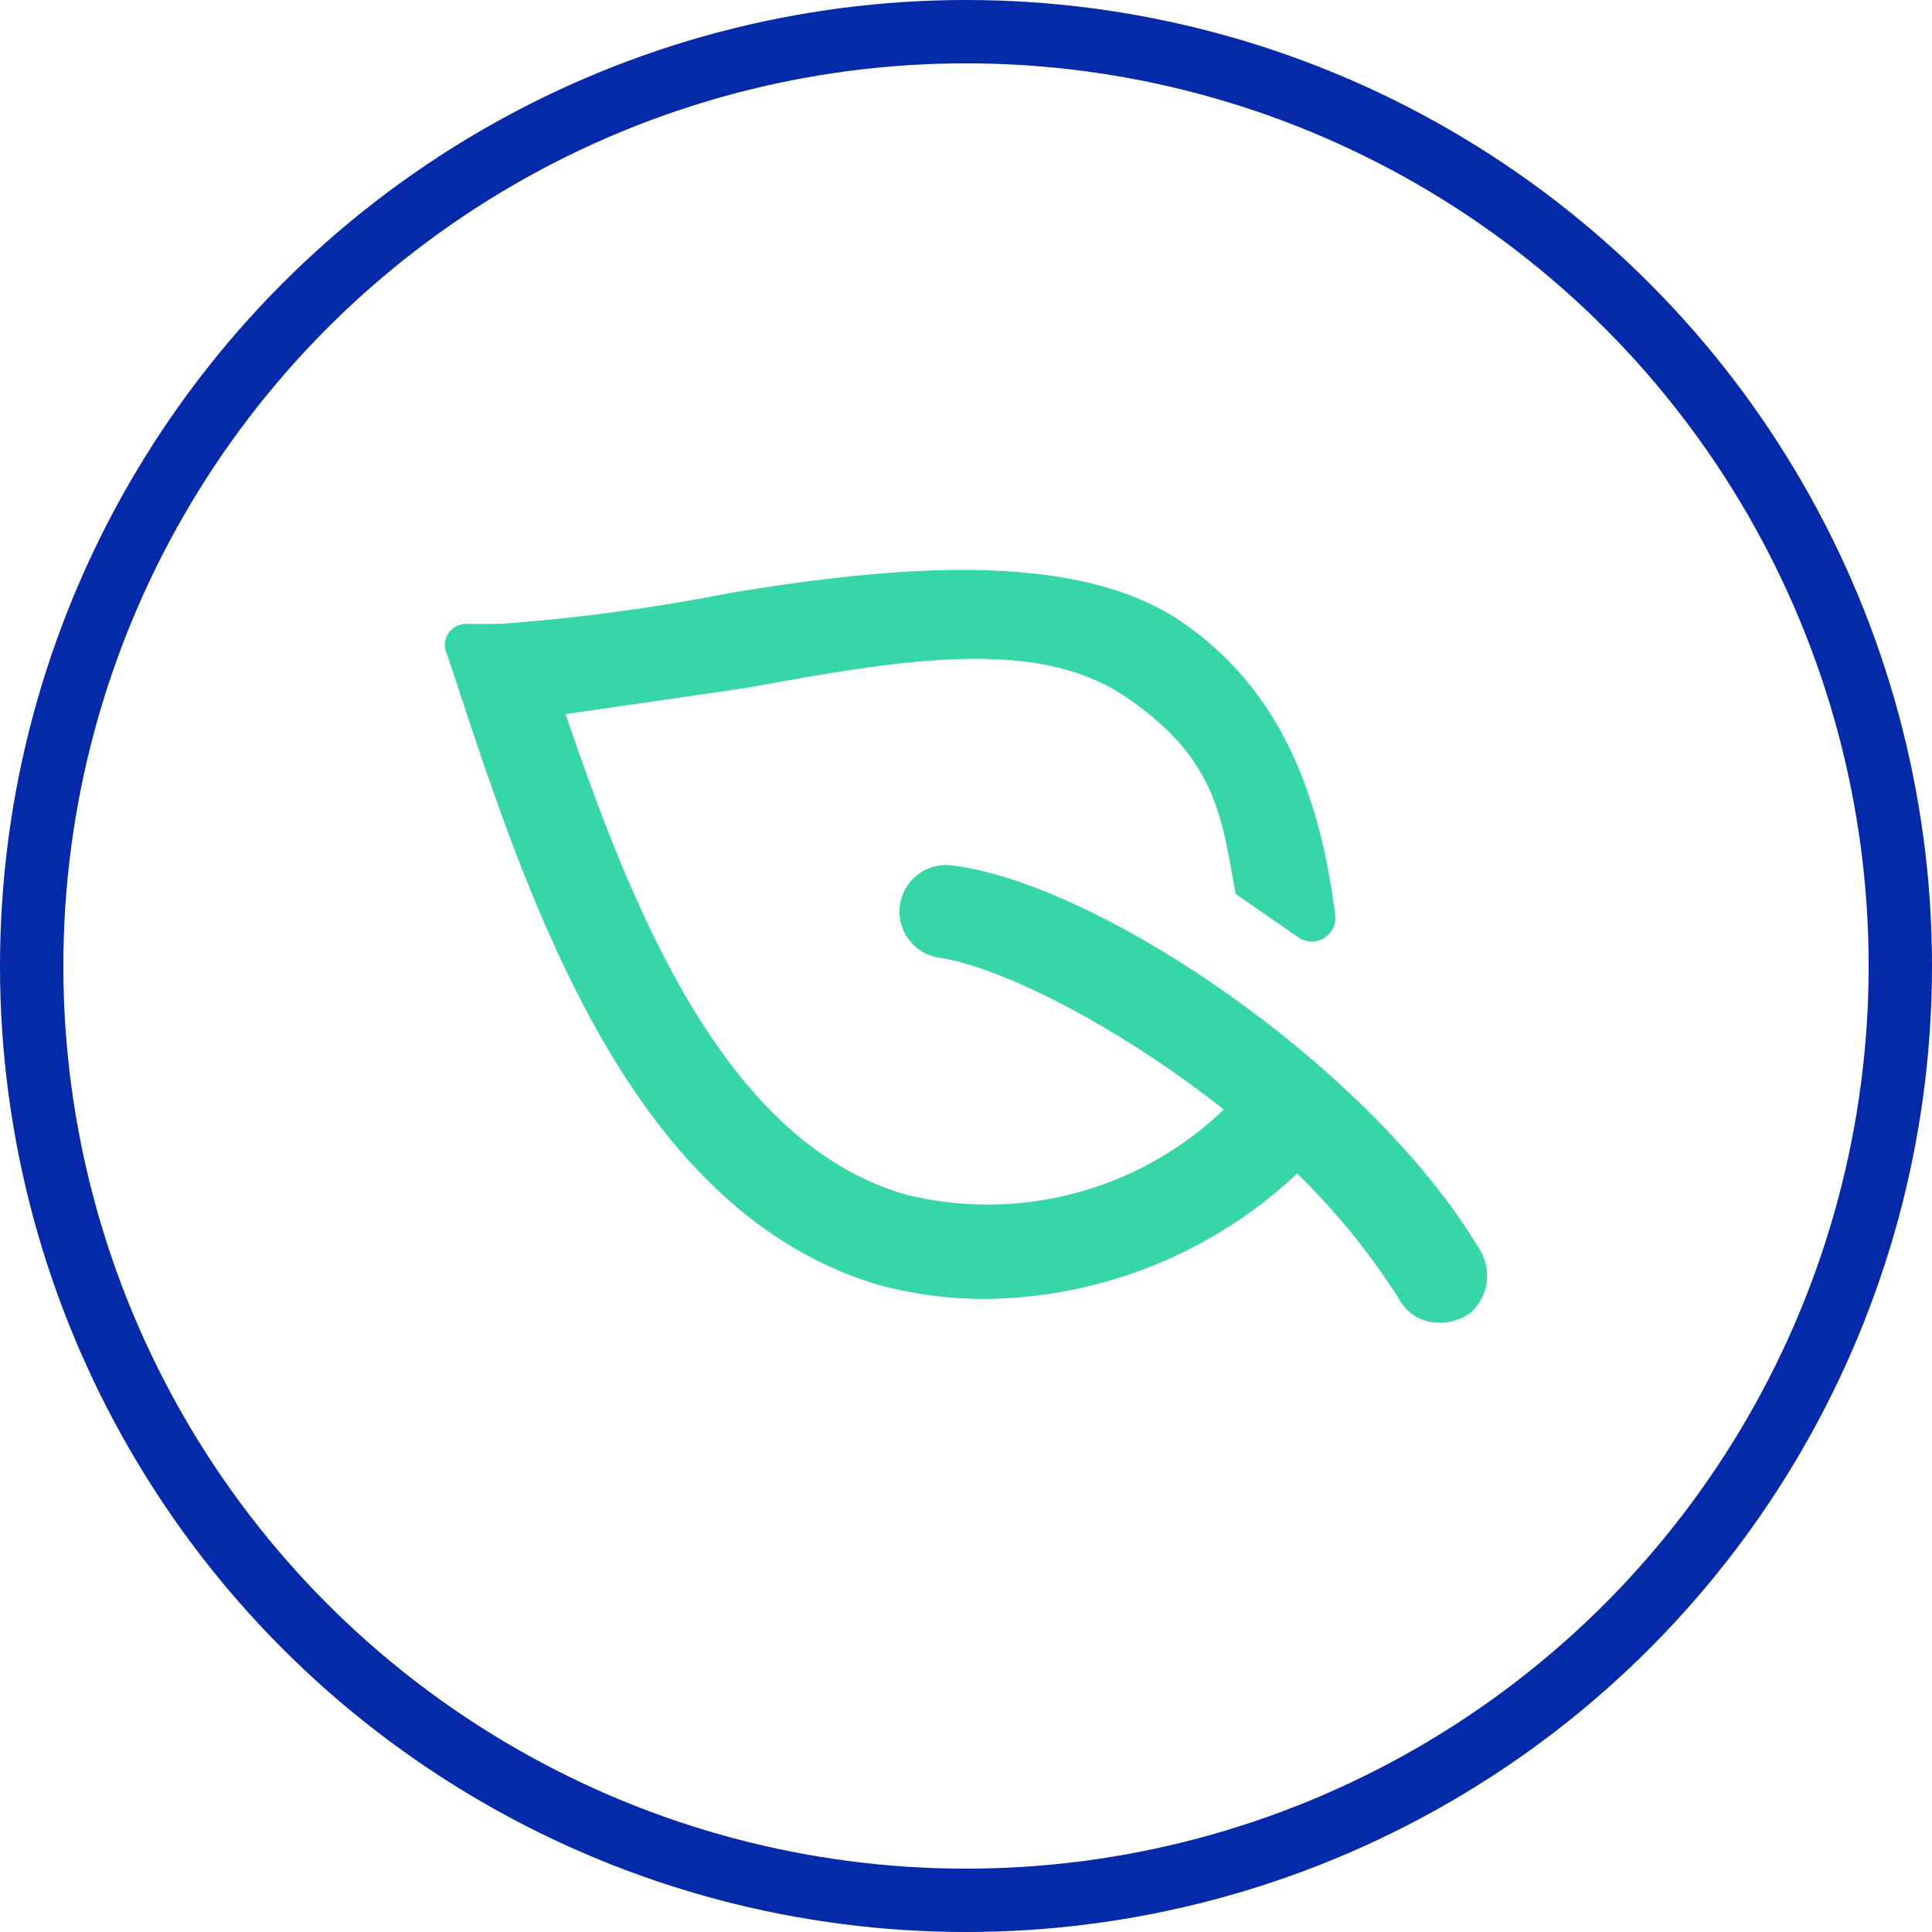 <?xml version="1.0" encoding="UTF-8"?> <svg xmlns="http://www.w3.org/2000/svg" width="61" height="61" viewBox="0 0 61 61"><g id="etica" transform="translate(-700 -4246)"><g id="Elipse_267" data-name="Elipse 267" transform="translate(700 4246)" fill="none" stroke="#052aa9" stroke-width="2"><circle cx="30.5" cy="30.5" r="30.5" stroke="none"></circle><circle cx="30.5" cy="30.5" r="29.5" fill="none"></circle></g><g id="Q3_icons" data-name="Q3 icons" transform="translate(714.047 4264)"><path id="Trazado_163614" data-name="Trazado 163614" d="M34.67,29.66c-3.439-5.756-11.961-11.513-16.6-12.111a1.471,1.471,0,1,0-.374,2.916c2.093.374,5.682,2.243,8.9,4.784A10.767,10.767,0,0,1,16.579,27.94C10.822,26.3,7.907,18.895,5.814,12.764l5.682-.822c4.934-.9,9.2-1.645,12.036.3s2.99,3.738,3.439,6.2l1.944,1.346a.748.748,0,0,0,1.2-.673c-.449-3.514-1.57-7.027-4.859-9.27s-8.9-1.794-14.279-.9a60.256,60.256,0,0,1-7.251.972H2.748a.673.673,0,0,0-.673.972l.3.9C4.692,18.82,7.907,28.463,15.681,30.781a13.008,13.008,0,0,0,3.364.449,14.578,14.578,0,0,0,9.868-3.962,21.979,21.979,0,0,1,3.215,3.962,1.42,1.42,0,0,0,1.271.748,1.645,1.645,0,0,0,.972-.3A1.57,1.57,0,0,0,34.67,29.66Z" transform="translate(-2.004 -8.217)" fill="#37d6a6"></path></g></g></svg> 